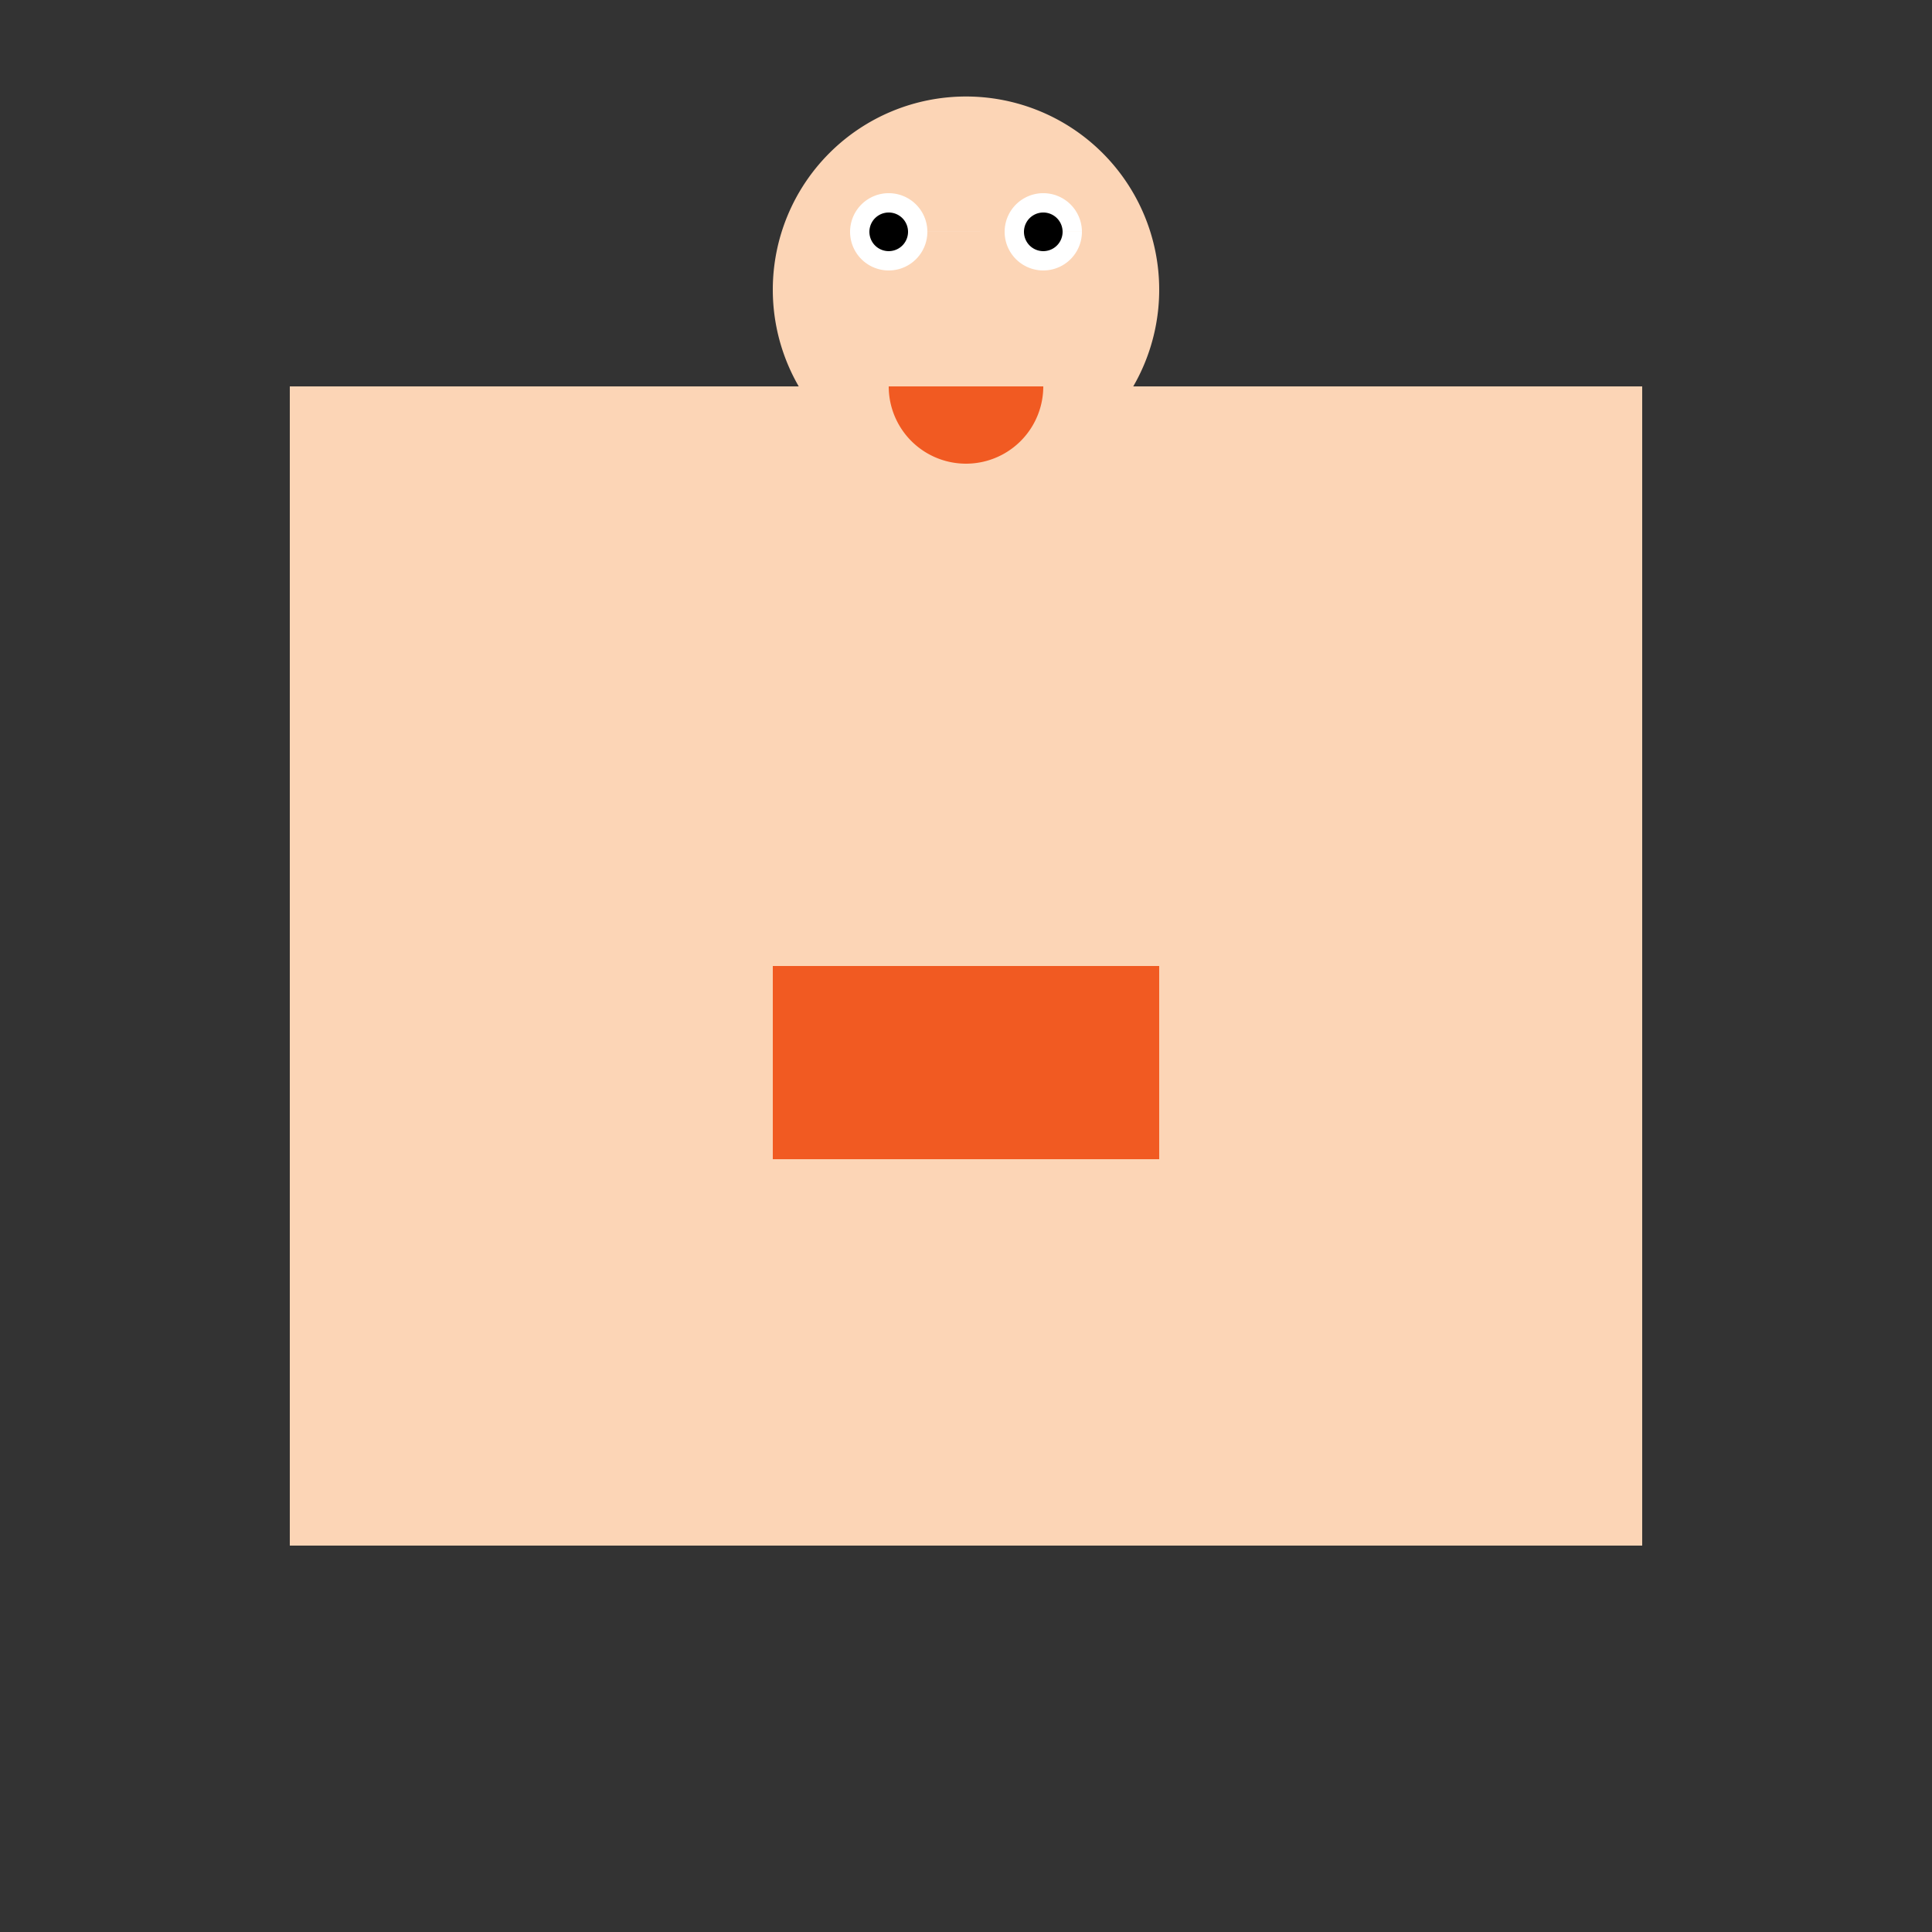 <!--

Generated by DrawGPT.
Free, open source, AI generated images in SVG, PNG, and HTML Canvas format.
https://drawgpt.ai

Created: 2023-09-26T08:14:05.312Z
Link: https://drawgpt.ai/prompt/38354/

-->
<svg xmlns="http://www.w3.org/2000/svg" xmlns:xlink="http://www.w3.org/1999/xlink" width="500" height="500"><rect width="100%" height="100%" fill="#333333" stroke="none"/><defs/><g><rect fill="#FCD5B6" stroke="none" x="100" y="100" width="300" height="300"/><rect fill="#F15A22" stroke="none" x="200" y="250" width="100" height="50"/><rect fill="#FCD5B6" stroke="none" x="75" y="100" width="25" height="300"/><rect fill="#FCD5B6" stroke="none" x="400" y="100" width="25" height="300"/><path fill="#FCD5B6" stroke="none" paint-order="stroke fill markers" d=" M 300 75 A 50 50 0 1 1 300 74.95"/><path fill="#FFFFFF" stroke="none" paint-order="stroke fill markers" d=" M 240 60 A 10 10 0 1 1 240 59.99 L 280 60 A 10 10 0 1 1 280 59.99"/><path fill="#000000" stroke="none" paint-order="stroke fill markers" d=" M 235 60 A 5 5 0 1 1 235 59.995 L 275 60 A 5 5 0 1 1 275 59.995"/><path fill="#F15A22" stroke="none" paint-order="stroke fill markers" d=" M 270 100 A 20 20 0 0 1 230 100"/></g></svg>